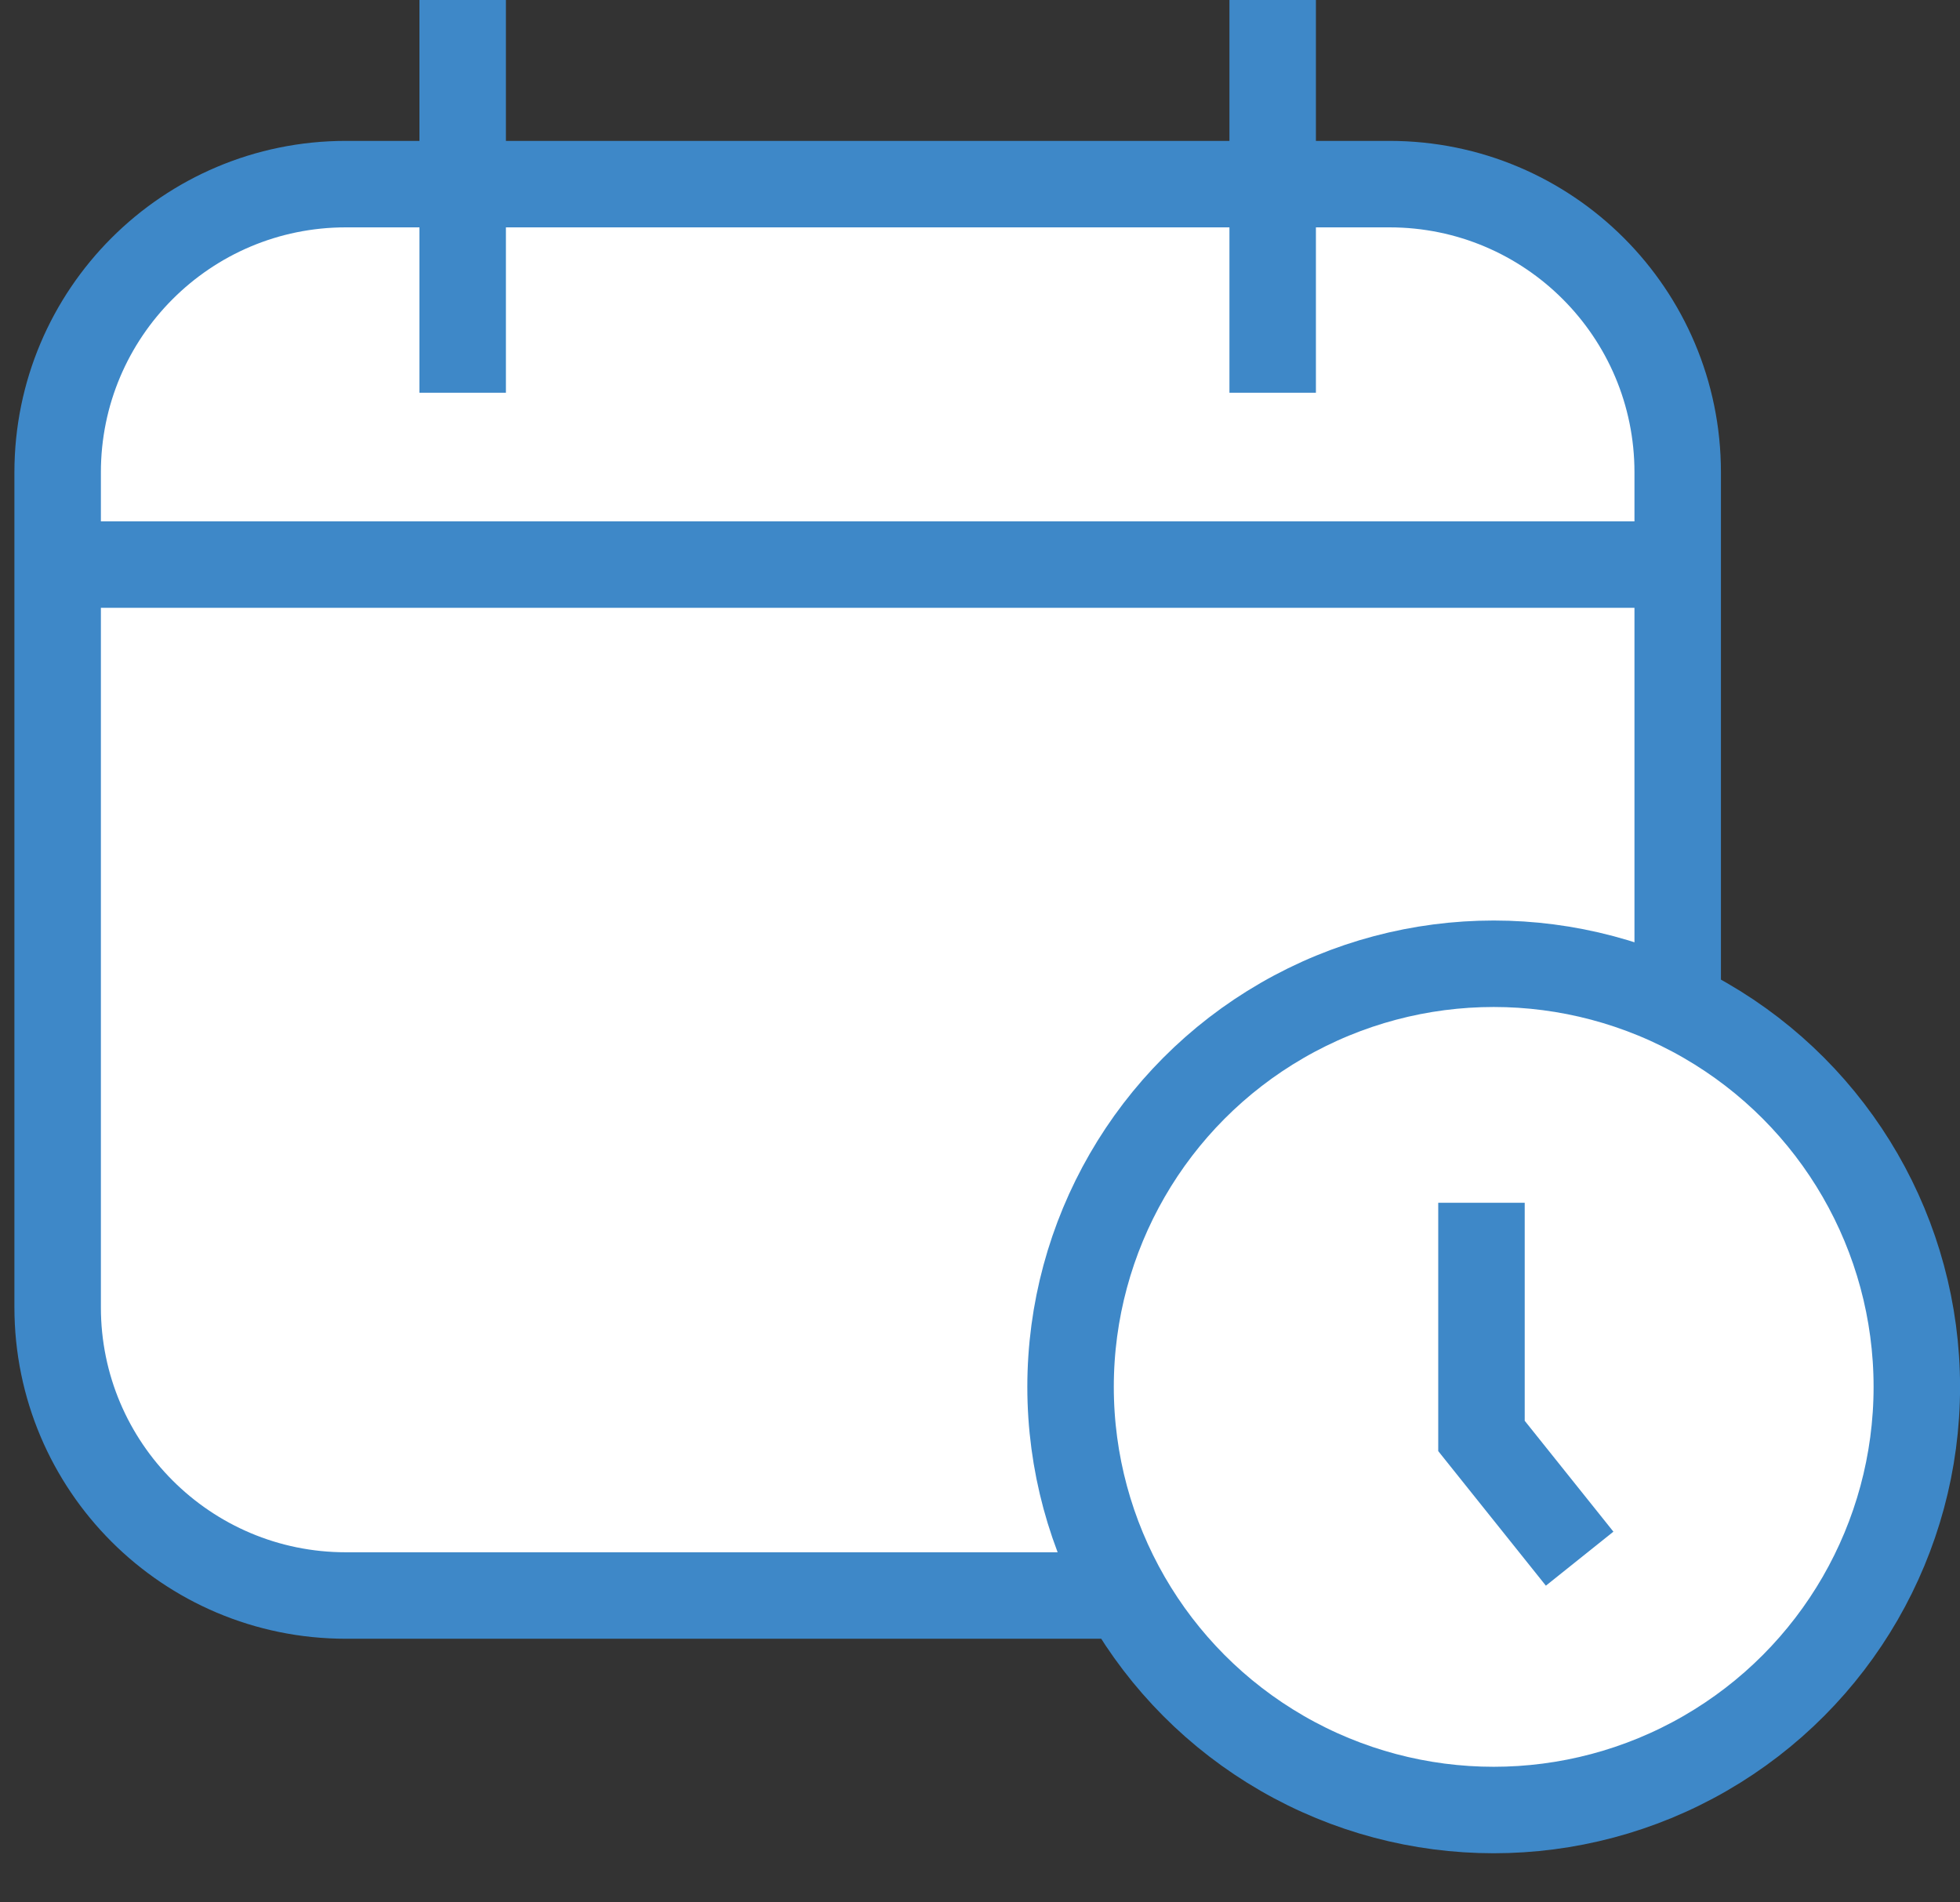 <svg width="34" height="33" viewBox="0 0 34 33" fill="none" xmlns="http://www.w3.org/2000/svg">
<rect x="0" y="0" width="34" height="33" fill="#333333" stroke="none"/>
<path d="M18.032 27.677H6C3.239 27.677 1 25.439 1 22.677V9.794V8.194C1 5.432 3.239 3.194 6 3.194H8.026H22.077H24.103C26.865 3.194 29.103 5.432 29.103 8.194V9.794V22.677C29.103 25.439 26.865 27.677 24.103 27.677H18.032Z" fill="white"/>
<path d="M8.026 0V6.813M22.077 0V6.813M1 9.794V8.194C1 5.432 3.239 3.194 6 3.194H24.103C26.865 3.194 29.103 5.432 29.103 8.194V9.794M1 9.794V22.677C1 25.439 3.239 27.677 6 27.677H18.032H24.103C26.865 27.677 29.103 25.439 29.103 22.677V9.794M1 9.794H29.103" stroke="#3E88C8" stroke-width="1.5"/>
<circle cx="25.911" cy="24.058" r="7.34" fill="white" stroke="#3E88C8" stroke-width="1.5"/>
<path d="M25.699 20.864V24.909L27.402 27.038" stroke="#3E88C8" stroke-width="1.5"/>
</svg>
